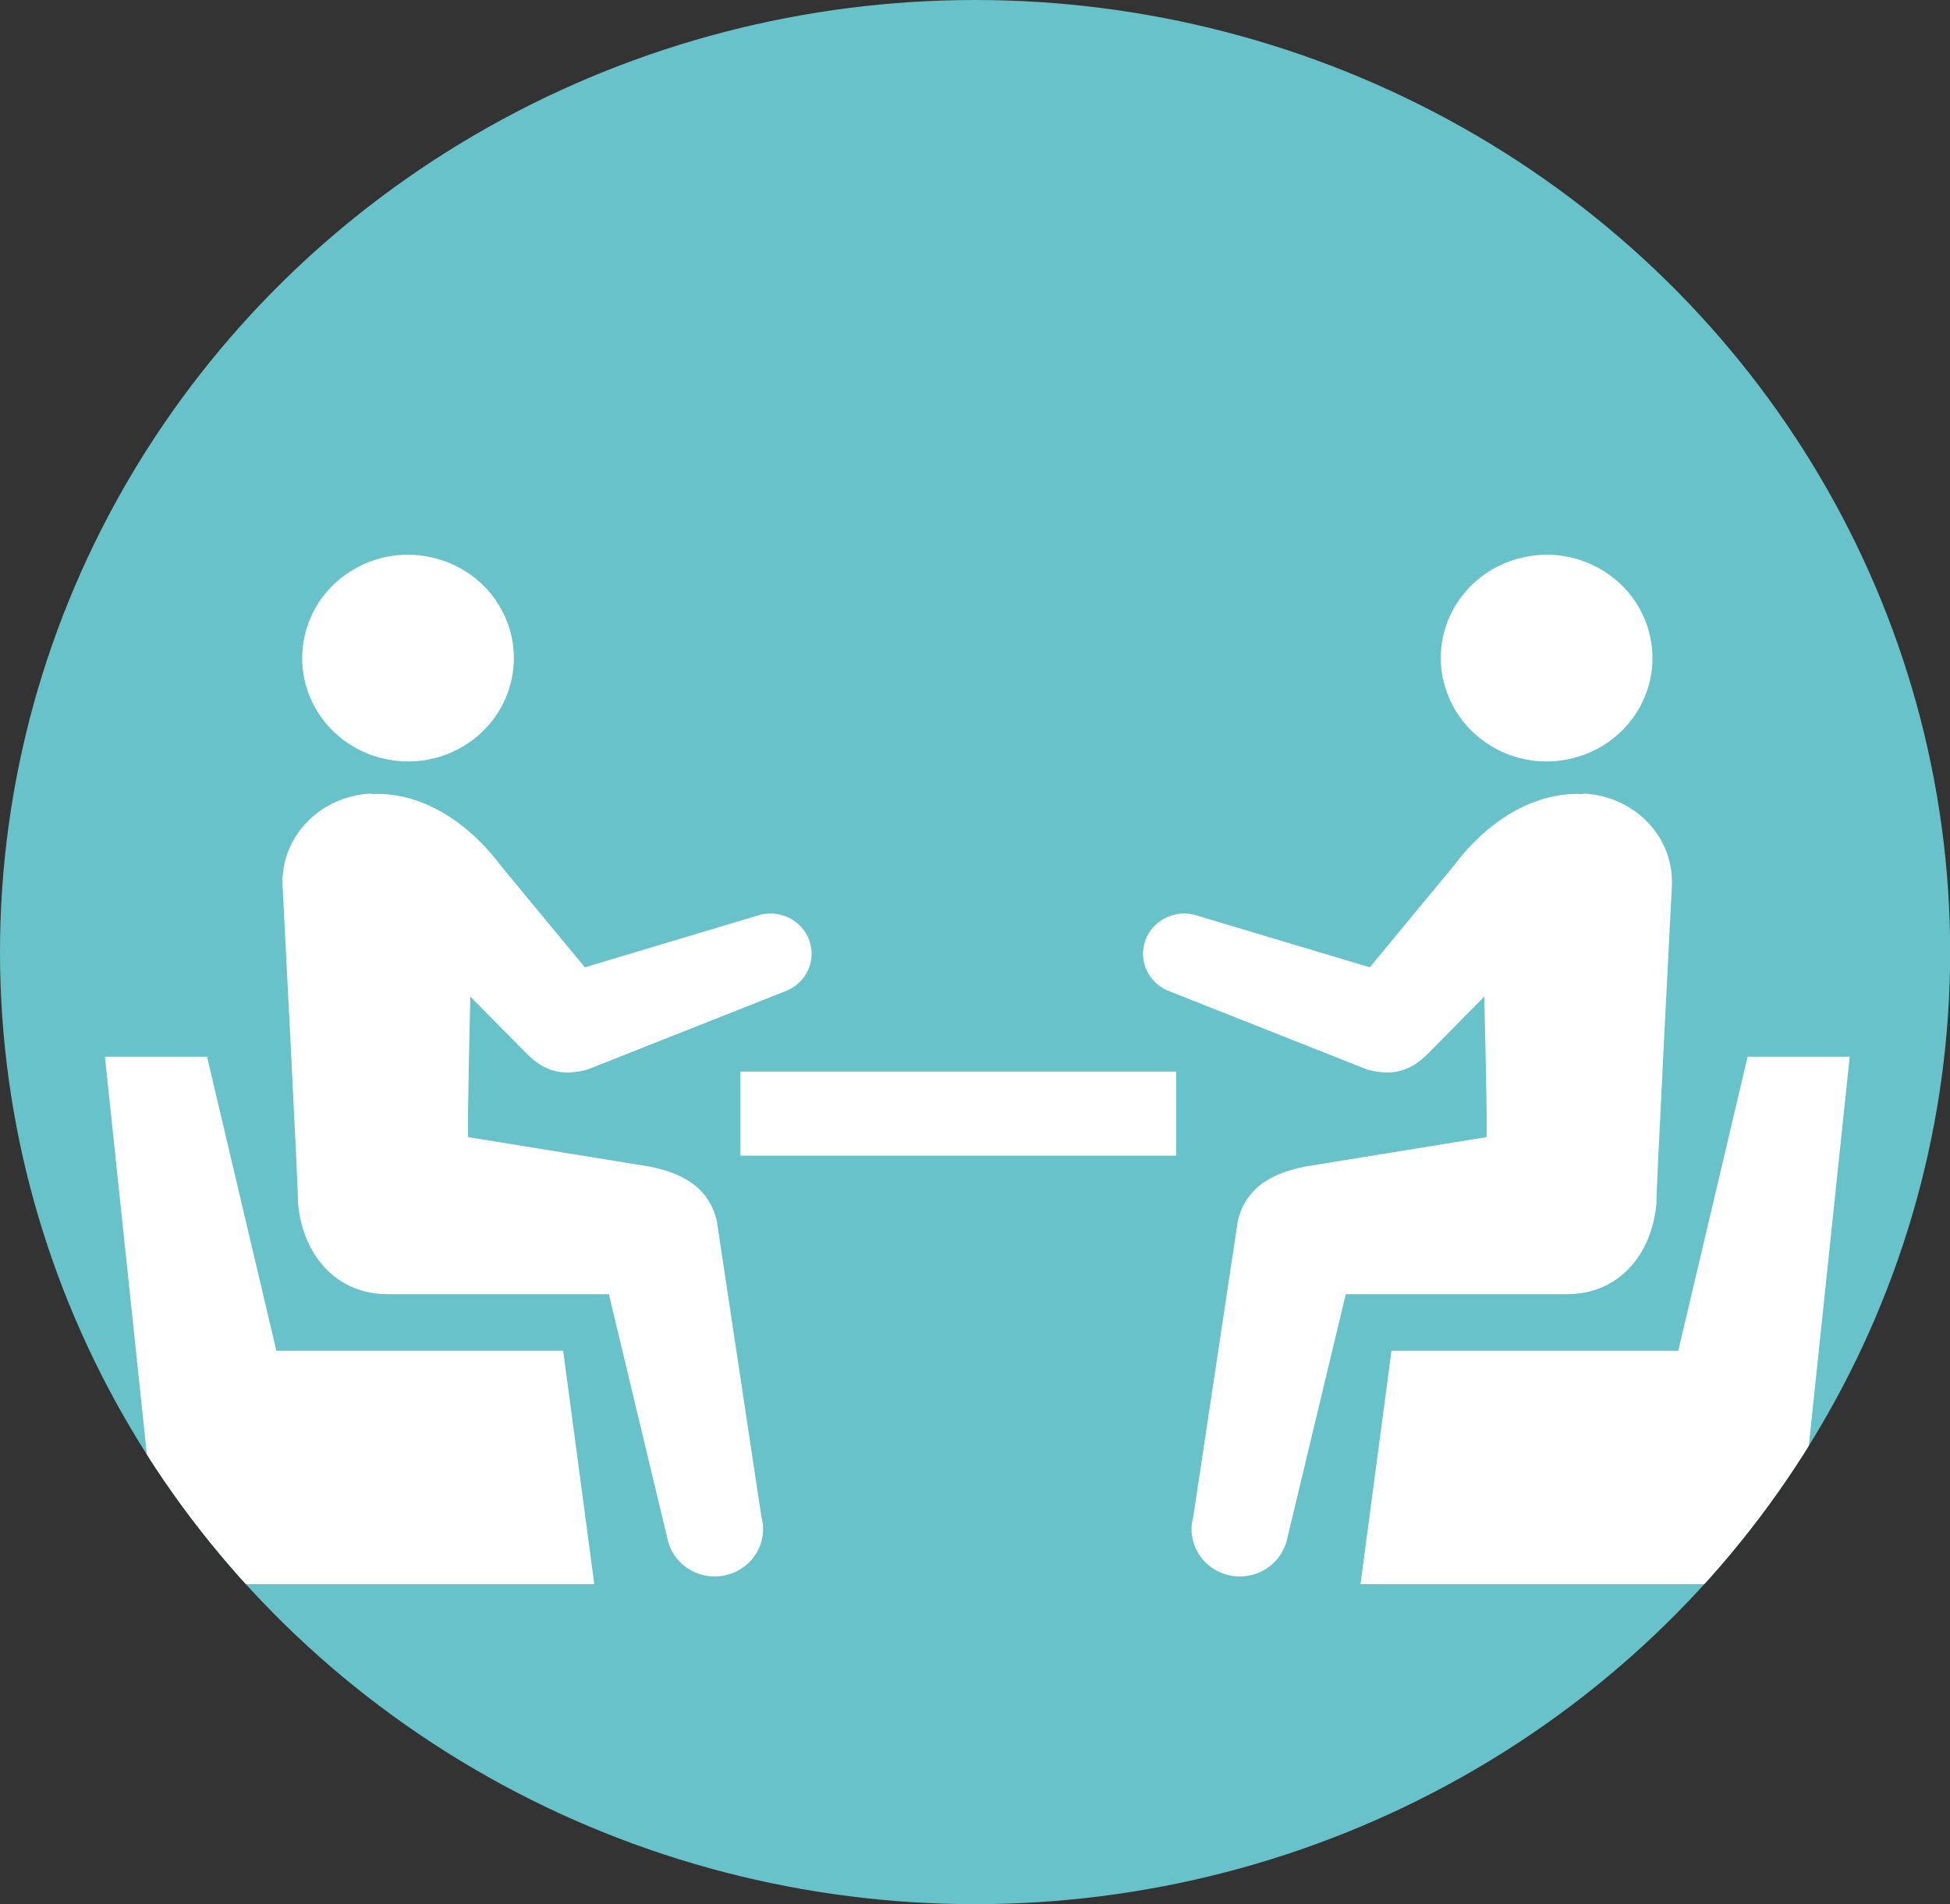 <?xml version="1.0" encoding="UTF-8"?>
<svg id="_レイヤー_2" data-name="レイヤー 2" xmlns="http://www.w3.org/2000/svg" xmlns:xlink="http://www.w3.org/1999/xlink" viewBox="0 0 117.83 115.05">
  <rect x="0" y="0" width="117.83" height="115.05" fill="#333333" stroke="none"/>
  <defs>
    <style>
      .cls-1 {
        fill: #67c2c9;
      }

      .cls-1, .cls-2, .cls-3 {
        stroke-width: 0px;
      }

      .cls-2 {
        fill: none;
      }

      .cls-3 {
        fill: #fff;
      }

      .cls-4 {
        clip-path: url(#clippath);
      }
    </style>
    <clipPath id="clippath">
      <ellipse class="cls-2" cx="58.92" cy="57.53" rx="58.92" ry="57.53"/>
    </clipPath>
  </defs>
  <g id="_文字情報" data-name="文字情報">
    <g>
      <ellipse class="cls-1" cx="58.92" cy="57.53" rx="58.92" ry="57.53"/>
      <g class="cls-4">
        <g>
          <g>
            <g>
              <path class="cls-3" d="M95.66,47.98c-3.28-.16-6.07,1.99-7.83,4.35l-5.06,6.12-10.38-3.11c-1.29-.45-2.72.21-3.18,1.48-.46,1.26.22,2.65,1.51,3.1l11.9,4.71c1.48.4,2.61.14,3.74-1.04l3.33-3.37s.2,8.07.13,8.49l-10.96,1.78c-1.8.36-3.54,1.13-4.06,3.26l-2.7,17.92c-.42,1.52.51,3.08,2.06,3.49,1.56.41,3.16-.5,3.58-2.02l3.58-14.94h13.38c3.09,0,5.11-2.36,5.39-5.47-.05-.15.94-19.3.94-19.3.07-2.96-2.33-5.34-5.36-5.48Z"/>
              <path class="cls-3" d="M87.2,41.02c.71,3.38,4.09,5.56,7.54,4.86,3.46-.69,5.69-3.99,4.98-7.37-.71-3.38-4.09-5.56-7.55-4.86-3.46.69-5.69,3.99-4.98,7.37Z"/>
            </g>
            <polygon class="cls-3" points="105.6 63.85 101.41 81.62 84.08 81.62 82.21 95.72 108.42 95.72 111.77 63.85 105.6 63.85"/>
          </g>
          <g>
            <g>
              <path class="cls-3" d="M22.45,47.98c3.28-.16,6.07,1.99,7.83,4.35l5.06,6.12,10.38-3.11c1.3-.45,2.72.21,3.18,1.48.46,1.26-.22,2.65-1.51,3.1l-11.9,4.71c-1.48.4-2.61.14-3.74-1.04l-3.33-3.37s-.2,8.07-.13,8.49l10.96,1.78c1.8.36,3.54,1.13,4.06,3.26l2.7,17.92c.42,1.52-.51,3.08-2.07,3.49-1.56.41-3.16-.5-3.57-2.02l-3.58-14.94h-13.38c-3.09,0-5.11-2.36-5.4-5.47.05-.15-.94-19.3-.94-19.3-.07-2.96,2.33-5.34,5.36-5.48Z"/>
              <path class="cls-3" d="M30.92,41.02c-.71,3.38-4.09,5.56-7.55,4.86-3.46-.69-5.69-3.99-4.98-7.37.71-3.38,4.09-5.56,7.55-4.86,3.46.69,5.69,3.99,4.98,7.37Z"/>
            </g>
            <polygon class="cls-3" points="12.51 63.85 16.7 81.62 34.03 81.62 35.91 95.72 9.7 95.72 6.34 63.85 12.51 63.85"/>
          </g>
          <rect class="cls-3" x="44.74" y="64.75" width="26.33" height="5.08"/>
        </g>
      </g>
    </g>
  </g>
</svg>